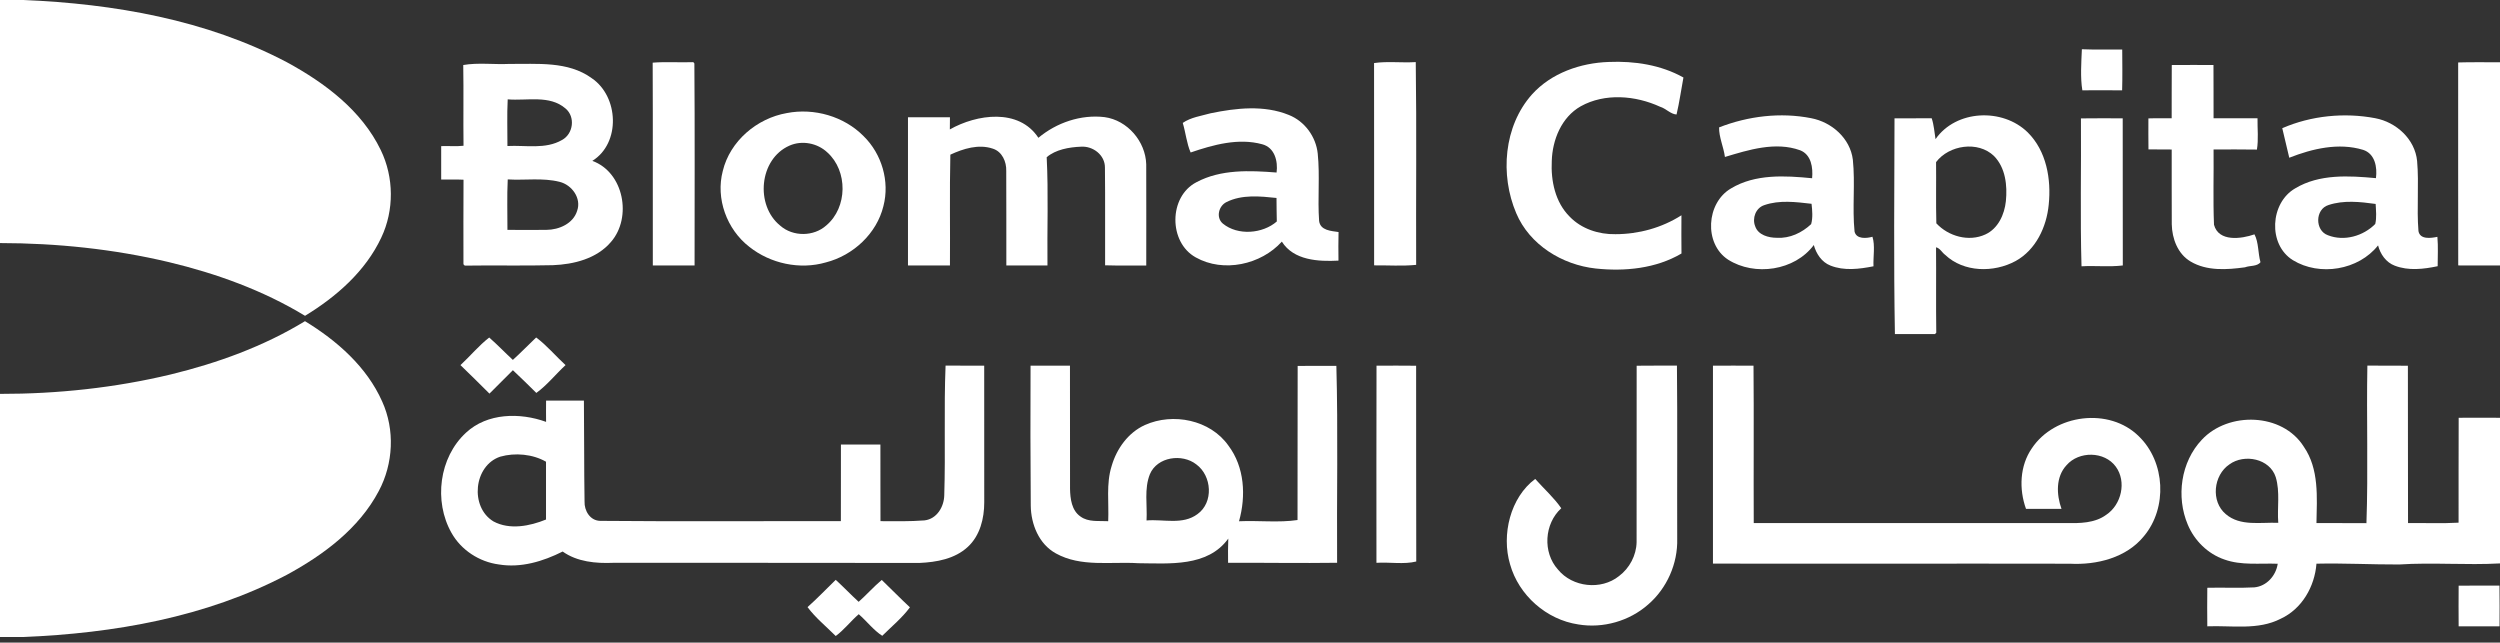<svg width="284" height="73" viewBox="0 0 284 73" fill="none" xmlns="http://www.w3.org/2000/svg">
<rect x="0" y="0" width="284" height="73" fill="#333333" stroke="none"/>
<path d="M236.555 10.261C236.314 8.805 236.436 7.118 236.501 5.594C238.029 5.662 239.557 5.605 241.085 5.624C241.093 7.171 241.12 8.718 241.074 10.264C239.565 10.245 238.06 10.253 236.555 10.261Z" fill="white"/>
<path d="M74.144 7.118C75.676 6.996 77.224 7.118 78.763 7.061L78.881 7.209C78.942 14.856 78.9 22.506 78.904 30.157C77.323 30.164 75.741 30.16 74.16 30.157C74.144 22.479 74.179 14.799 74.144 7.118Z" fill="white"/>
<path d="M279.248 7.095C280.829 7.042 282.414 7.087 284 7.072V30.16C282.414 30.153 280.833 30.172 279.255 30.153C279.24 22.464 279.251 14.78 279.248 7.095Z" fill="white"/>
<path d="M52.625 7.387C54.287 7.094 56.124 7.345 57.855 7.262C61.006 7.292 64.521 6.916 67.222 8.884C70.297 10.963 70.53 16.258 67.29 18.276C70.877 19.575 71.821 24.714 69.407 27.484C67.798 29.381 65.197 30.034 62.802 30.125C59.467 30.209 56.132 30.122 52.797 30.175L52.648 30.023C52.648 26.819 52.633 23.619 52.656 20.415C51.811 20.37 50.963 20.415 50.119 20.392C50.111 19.131 50.111 17.865 50.119 16.599C50.963 16.565 51.815 16.653 52.656 16.558C52.617 13.502 52.678 10.443 52.625 7.387ZM57.645 16.588C59.704 16.478 61.969 16.991 63.841 15.904C65.136 15.209 65.384 13.27 64.238 12.32C62.427 10.758 59.853 11.473 57.675 11.286C57.583 13.05 57.652 14.825 57.645 16.588ZM57.645 26.112C59.119 26.124 60.597 26.131 62.076 26.112C63.505 26.105 65.117 25.405 65.564 23.946C66.068 22.517 64.972 21.008 63.577 20.659C61.652 20.168 59.639 20.503 57.679 20.381C57.583 22.289 57.652 24.204 57.645 26.112Z" fill="white"/>
<path d="M156.093 7.163C157.621 6.939 159.256 7.155 160.83 7.053C160.937 14.726 160.845 22.411 160.876 30.088C159.313 30.247 157.686 30.129 156.1 30.145C156.093 22.483 156.108 14.821 156.093 7.163Z" fill="white"/>
<path d="M174.028 10.732C176.221 8.296 179.544 7.144 182.769 7.038C185.672 6.916 188.678 7.368 191.238 8.805C190.974 10.207 190.783 11.625 190.455 13.008C189.775 12.967 189.251 12.324 188.587 12.127C185.802 10.846 182.314 10.546 179.567 12.077C177.386 13.316 176.351 15.882 176.282 18.287C176.167 20.537 176.668 22.977 178.322 24.619C179.655 26.002 181.619 26.641 183.517 26.603C186.153 26.603 188.789 25.877 191.012 24.456C191.005 25.904 190.997 27.352 191.016 28.799C188.113 30.51 184.572 30.856 181.267 30.502C177.466 30.088 173.757 27.811 172.244 24.22C170.395 19.88 170.816 14.342 174.028 10.732Z" fill="white"/>
<path d="M246.713 7.388C248.291 7.373 249.868 7.381 251.45 7.384C251.473 9.399 251.446 11.417 251.461 13.435C253.123 13.446 254.789 13.438 256.454 13.435C256.435 14.613 256.58 15.844 256.385 16.992C254.743 16.965 253.1 16.977 251.461 16.981C251.492 19.831 251.393 22.685 251.511 25.532C252.034 27.504 254.613 27.143 256.107 26.622C256.592 27.535 256.5 28.758 256.79 29.785C256.408 30.294 255.587 30.146 255.033 30.366C252.982 30.647 250.701 30.807 248.852 29.709C247.389 28.846 246.744 27.105 246.713 25.482C246.694 22.651 246.713 19.816 246.705 16.984C245.823 16.962 244.941 16.996 244.066 16.969C244.047 15.799 244.058 14.624 244.058 13.45C244.937 13.416 245.819 13.454 246.702 13.435C246.717 11.421 246.69 9.402 246.713 7.388Z" fill="white"/>
<path d="M137.539 12.865C140.435 12.268 143.59 11.915 146.402 13.055C148.212 13.769 149.492 15.525 149.694 17.444C149.954 19.987 149.668 22.556 149.851 25.098C149.989 26.193 151.219 26.231 152.059 26.36C152.029 27.443 152.04 28.523 152.051 29.606C149.782 29.727 146.959 29.587 145.618 27.447C143.25 30.073 138.979 31.008 135.839 29.241C132.737 27.531 132.745 22.335 135.919 20.698C138.689 19.219 141.978 19.36 145.019 19.599C145.191 18.318 144.805 16.76 143.388 16.388C140.683 15.647 137.825 16.445 135.255 17.323C134.8 16.277 134.697 15.069 134.361 13.963C135.274 13.325 136.469 13.165 137.539 12.865ZM139.338 22.951C138.433 23.384 138.108 24.715 138.914 25.399C140.618 26.797 143.445 26.554 145.045 25.159C145.011 24.27 145.03 23.377 145.011 22.488C143.132 22.29 141.08 22.081 139.338 22.951Z" fill="white"/>
<path d="M89.382 12.845C92.488 12.241 95.888 13.214 98.111 15.472C100.174 17.494 101.087 20.606 100.358 23.407C99.597 26.543 96.916 29.017 93.814 29.811C90.857 30.666 87.522 29.948 85.123 28.04C82.564 26.06 81.28 22.563 82.109 19.42C82.927 16.03 85.979 13.438 89.382 12.845ZM89.684 16.543C86.231 18.06 85.769 23.327 88.638 25.638C90.078 26.907 92.439 26.892 93.867 25.608C96.289 23.57 96.335 19.42 93.982 17.311C92.859 16.255 91.109 15.912 89.684 16.543Z" fill="white"/>
<path d="M103.146 13.324C104.736 13.317 106.325 13.313 107.914 13.324C107.91 13.67 107.906 14.358 107.902 14.704C110.951 12.975 115.737 12.264 117.961 15.654C120.02 13.936 122.782 12.986 125.478 13.305C128.084 13.659 130.135 16.072 130.212 18.66C130.227 22.491 130.215 26.326 130.215 30.161C128.657 30.145 127.094 30.191 125.54 30.138C125.524 26.44 125.563 22.742 125.521 19.044C125.536 17.615 124.161 16.562 122.785 16.665C121.456 16.718 119.92 16.988 118.904 17.858C119.11 21.951 118.946 26.06 118.992 30.157C117.433 30.164 115.875 30.161 114.32 30.157C114.309 26.577 114.332 22.997 114.309 19.42C114.347 18.379 113.843 17.22 112.781 16.886C111.169 16.342 109.438 16.886 107.96 17.57C107.864 21.762 107.948 25.961 107.914 30.157C106.325 30.164 104.736 30.161 103.146 30.161C103.139 24.547 103.139 18.938 103.146 13.324Z" fill="white"/>
<path d="M195.29 14.471C198.583 13.186 202.262 12.738 205.746 13.426C208.084 13.87 210.181 15.71 210.483 18.135C210.765 20.844 210.406 23.592 210.677 26.302C210.872 27.191 212.041 27.089 212.71 26.895C213.031 27.89 212.782 29.156 212.828 30.251C211.224 30.566 209.489 30.79 207.935 30.167C206.941 29.779 206.319 28.822 206.048 27.834C203.889 30.752 199.336 31.414 196.314 29.498C193.537 27.685 193.827 23.041 196.646 21.403C199.397 19.746 202.778 19.948 205.856 20.248C205.967 19.054 205.772 17.568 204.493 17.07C201.685 16.056 198.617 17.029 195.951 17.831C195.806 16.706 195.26 15.566 195.29 14.471ZM200.421 23.303C199.45 23.619 199.022 24.793 199.389 25.705C199.721 26.701 200.909 27.016 201.857 27.013C203.32 27.1 204.703 26.442 205.746 25.462C205.952 24.736 205.876 23.896 205.792 23.151C204.019 22.946 202.14 22.703 200.421 23.303Z" fill="white"/>
<path d="M215.216 13.441C216.625 13.433 218.031 13.437 219.441 13.437C219.697 14.201 219.746 15.018 219.876 15.805C222.21 12.456 227.501 12.244 230.347 15.037C232.486 17.154 233.033 20.365 232.735 23.246C232.494 25.773 231.279 28.384 228.972 29.654C226.504 30.995 223.081 30.953 220.973 28.954C220.606 28.685 220.396 28.202 219.934 28.092C219.964 31.326 219.914 34.56 219.96 37.794L219.819 37.95C218.299 37.954 216.778 37.95 215.262 37.95C215.116 29.802 215.2 21.604 215.216 13.441ZM219.937 18.416C219.964 20.73 219.907 23.052 219.968 25.37C221.343 26.849 223.654 27.503 225.538 26.632C226.989 25.967 227.711 24.36 227.868 22.851C228.047 21.076 227.83 19.054 226.516 17.72C224.701 15.968 221.4 16.477 219.937 18.416Z" fill="white"/>
<path d="M236.395 13.45C237.973 13.427 239.554 13.439 241.14 13.443C241.159 19.014 241.132 24.586 241.151 30.157C239.615 30.343 238.019 30.161 236.46 30.252C236.3 24.665 236.437 19.048 236.395 13.45Z" fill="white"/>
<path d="M259.265 14.563C262.543 13.138 266.313 12.762 269.824 13.427C272.219 13.876 274.343 15.806 274.584 18.292C274.813 20.937 274.523 23.609 274.737 26.254C274.92 27.246 276.165 27.052 276.887 26.904C276.987 28.006 276.918 29.127 276.918 30.241C275.325 30.575 273.598 30.784 272.043 30.18C271.054 29.811 270.401 28.869 270.149 27.877C267.925 30.693 263.513 31.419 260.469 29.553C257.607 27.774 257.879 23.042 260.736 21.397C263.475 19.747 266.844 19.956 269.908 20.238C270.072 19.006 269.805 17.456 268.445 17.022C265.668 16.179 262.684 16.886 260.06 17.919C259.8 16.798 259.54 15.677 259.265 14.563ZM264.514 23.293C262.982 23.765 262.959 26.201 264.457 26.725C266.294 27.447 268.468 26.82 269.828 25.444C270.004 24.711 269.908 23.916 269.874 23.168C268.109 22.925 266.233 22.719 264.514 23.293Z" fill="white"/>
<path d="M52.309 41.477C53.413 40.455 54.391 39.262 55.575 38.342C56.503 39.155 57.355 40.048 58.26 40.885C59.169 40.064 60.021 39.182 60.908 38.338C62.118 39.235 63.123 40.447 64.246 41.477C63.131 42.507 62.13 43.773 60.927 44.636C60.052 43.765 59.166 42.903 58.264 42.055C57.382 42.948 56.488 43.83 55.602 44.715C54.524 43.617 53.409 42.557 52.309 41.477Z" fill="white"/>
<path d="M107.417 41.532C108.88 41.547 110.343 41.528 111.806 41.543C111.814 46.716 111.806 51.888 111.81 57.065C111.814 58.885 111.333 60.846 109.942 62.127C108.472 63.495 106.382 63.867 104.438 63.951C92.851 63.921 81.261 63.951 69.675 63.936C67.696 64.019 65.58 63.833 63.918 62.655C61.699 63.772 59.177 64.54 56.667 64.122C54.444 63.829 52.385 62.488 51.289 60.534C49.26 56.95 49.872 51.968 52.943 49.148C55.365 46.902 59.063 46.849 62.035 47.924C62.038 47.119 62.016 46.313 62.035 45.507C63.467 45.503 64.9 45.503 66.332 45.507C66.374 49.323 66.344 53.142 66.405 56.958C66.359 58.007 67.028 59.151 68.185 59.17C77.296 59.254 86.407 59.185 95.522 59.204C95.537 56.301 95.518 53.401 95.529 50.497C97.023 50.493 98.516 50.49 100.014 50.497C100.025 53.401 100.006 56.301 100.022 59.204C101.691 59.212 103.368 59.246 105.026 59.117C106.435 58.953 107.245 57.562 107.268 56.251C107.421 51.352 107.219 46.412 107.417 41.532ZM56.828 51.877C53.799 52.888 53.352 57.608 56.06 59.235C57.894 60.223 60.186 59.77 62.027 59.018C62.031 56.829 62.035 54.64 62.027 52.451C60.526 51.588 58.513 51.398 56.828 51.877Z" fill="white"/>
<path d="M117.071 41.539C118.565 41.539 120.055 41.532 121.548 41.543C121.564 46.21 121.541 50.873 121.556 55.54C121.579 56.654 121.736 57.98 122.736 58.672C123.649 59.345 124.834 59.143 125.892 59.208C125.987 57.117 125.64 54.963 126.285 52.929C126.854 50.972 128.161 49.14 130.063 48.281C133.253 46.849 137.482 47.692 139.541 50.611C141.394 53.062 141.558 56.354 140.752 59.215C142.948 59.113 145.298 59.394 147.399 59.075C147.387 53.241 147.422 47.403 147.414 41.57C148.877 41.551 150.344 41.566 151.811 41.562C152.013 48.977 151.845 56.483 151.895 63.932C147.766 63.989 143.64 63.917 139.51 63.932C139.503 63.016 139.491 62.1 139.533 61.184C137.195 64.426 132.829 64.008 129.299 63.981C126.186 63.784 122.809 64.453 119.955 62.871C118.015 61.811 117.117 59.55 117.094 57.437C117.056 52.139 117.044 46.837 117.071 41.539ZM130.629 53.864C129.96 55.533 130.346 57.376 130.247 59.124C132.176 58.957 134.346 59.66 136.03 58.406C137.887 57.083 137.673 54.05 135.9 52.755C134.296 51.497 131.465 51.888 130.629 53.864Z" fill="white"/>
<path d="M156.372 41.543C157.873 41.535 159.371 41.528 160.872 41.547C160.887 48.961 160.861 56.372 160.887 63.787C159.493 64.137 157.854 63.84 156.364 63.935C156.364 56.471 156.349 49.007 156.372 41.543Z" fill="white"/>
<path d="M185.924 41.546C187.448 41.523 188.973 41.542 190.501 41.535C190.566 48.087 190.508 54.647 190.531 61.202C190.608 64.019 189.366 66.835 187.223 68.678C185.095 70.555 182.104 71.407 179.3 70.936C175.671 70.4 172.523 67.614 171.542 64.102C170.545 60.739 171.572 56.513 174.399 54.407C175.377 55.505 176.554 56.562 177.36 57.736C175.427 59.5 175.228 62.749 176.985 64.699C178.628 66.717 181.883 67.074 183.919 65.444C185.114 64.547 185.886 63.095 185.917 61.602C185.928 54.916 185.913 48.231 185.924 41.546Z" fill="white"/>
<path d="M194.592 41.543C196.127 41.531 197.663 41.535 199.199 41.543C199.252 47.502 199.195 53.461 199.225 59.42C211.052 59.428 222.883 59.42 234.71 59.424C236.261 59.443 237.953 59.447 239.264 58.485C240.998 57.334 241.605 54.715 240.352 53.009C239.065 51.249 236.169 51.222 234.76 52.845C233.514 54.179 233.61 56.197 234.187 57.809C232.838 57.801 231.494 57.816 230.153 57.805C229.35 55.57 229.438 52.929 230.814 50.934C233.392 47.042 239.619 46.232 242.977 49.569C245.987 52.477 246.235 57.691 243.561 60.895C241.567 63.369 238.183 64.201 235.126 64.038C221.615 64.011 208.08 64.053 194.592 64.026C194.584 56.532 194.584 49.037 194.592 41.543Z" fill="white"/>
<path d="M268.934 41.535C270.465 41.547 272.001 41.524 273.537 41.547C273.56 47.502 273.525 53.461 273.552 59.417C275.462 59.402 277.387 59.485 279.294 59.375C279.305 55.403 279.282 51.432 279.305 47.46C280.868 47.441 282.434 47.457 284 47.46V64.004C280.18 64.217 276.364 63.875 272.544 64.126C269.411 64.137 266.282 63.962 263.15 64.034C262.951 66.626 261.507 69.173 259.085 70.29C256.511 71.616 253.527 71.039 250.75 71.149C250.731 69.69 250.735 68.23 250.75 66.771C252.53 66.725 254.314 66.824 256.094 66.725C257.5 66.592 258.551 65.391 258.749 64.042C256.725 63.962 254.624 64.259 252.679 63.556C250.804 62.913 249.287 61.412 248.531 59.599C247.19 56.437 247.74 52.469 250.135 49.946C253.149 46.723 259.28 46.886 261.706 50.736C263.467 53.279 263.203 56.494 263.15 59.417C265.041 59.44 266.932 59.409 268.827 59.432C269.037 53.492 268.823 47.495 268.934 41.535ZM253.26 52.755C251.441 53.982 251.124 56.962 252.851 58.406C254.501 59.82 256.816 59.307 258.81 59.394C258.677 57.669 259.032 55.882 258.524 54.206C257.855 52.093 254.952 51.519 253.26 52.755Z" fill="white"/>
<path d="M91.735 68.968C92.847 67.983 93.871 66.9 94.937 65.87C95.827 66.68 96.656 67.554 97.542 68.367C98.443 67.569 99.242 66.657 100.166 65.882C101.24 66.912 102.279 67.979 103.367 68.994C102.489 70.184 101.282 71.176 100.224 72.228C99.238 71.597 98.459 70.56 97.553 69.773C96.644 70.556 95.895 71.548 94.94 72.251C93.863 71.176 92.625 70.168 91.735 68.968Z" fill="white"/>
<path d="M279.302 66.534C280.845 66.515 282.392 66.526 283.939 66.526C283.966 68.07 283.951 69.612 283.947 71.152C282.396 71.159 280.849 71.163 279.302 71.152C279.29 69.612 279.29 68.073 279.302 66.534Z" fill="white"/>
<path d="M0 72.365H2.633C12.923 71.943 23.397 70.13 32.583 65.299C36.752 63.037 40.785 60.043 43.032 55.776C44.688 52.669 44.875 48.824 43.415 45.61C41.666 41.669 38.277 38.699 34.65 36.488L34.647 36.485C29.953 39.348 24.725 41.24 19.394 42.538C13.051 44.058 6.519 44.752 0 44.745V72.365Z" fill="white"/>
<path d="M34.647 35.873L34.65 35.877C38.211 33.71 41.524 30.813 43.315 26.988C44.788 23.881 44.757 20.139 43.256 17.049C41.086 12.545 36.9 9.414 32.593 7.072C23.414 2.242 12.948 0.429 2.667 -3.8147e-06H0V27.613C6.443 27.62 12.892 28.286 19.163 29.772C24.577 31.067 29.881 32.982 34.647 35.873Z" fill="white"/>
</svg>
